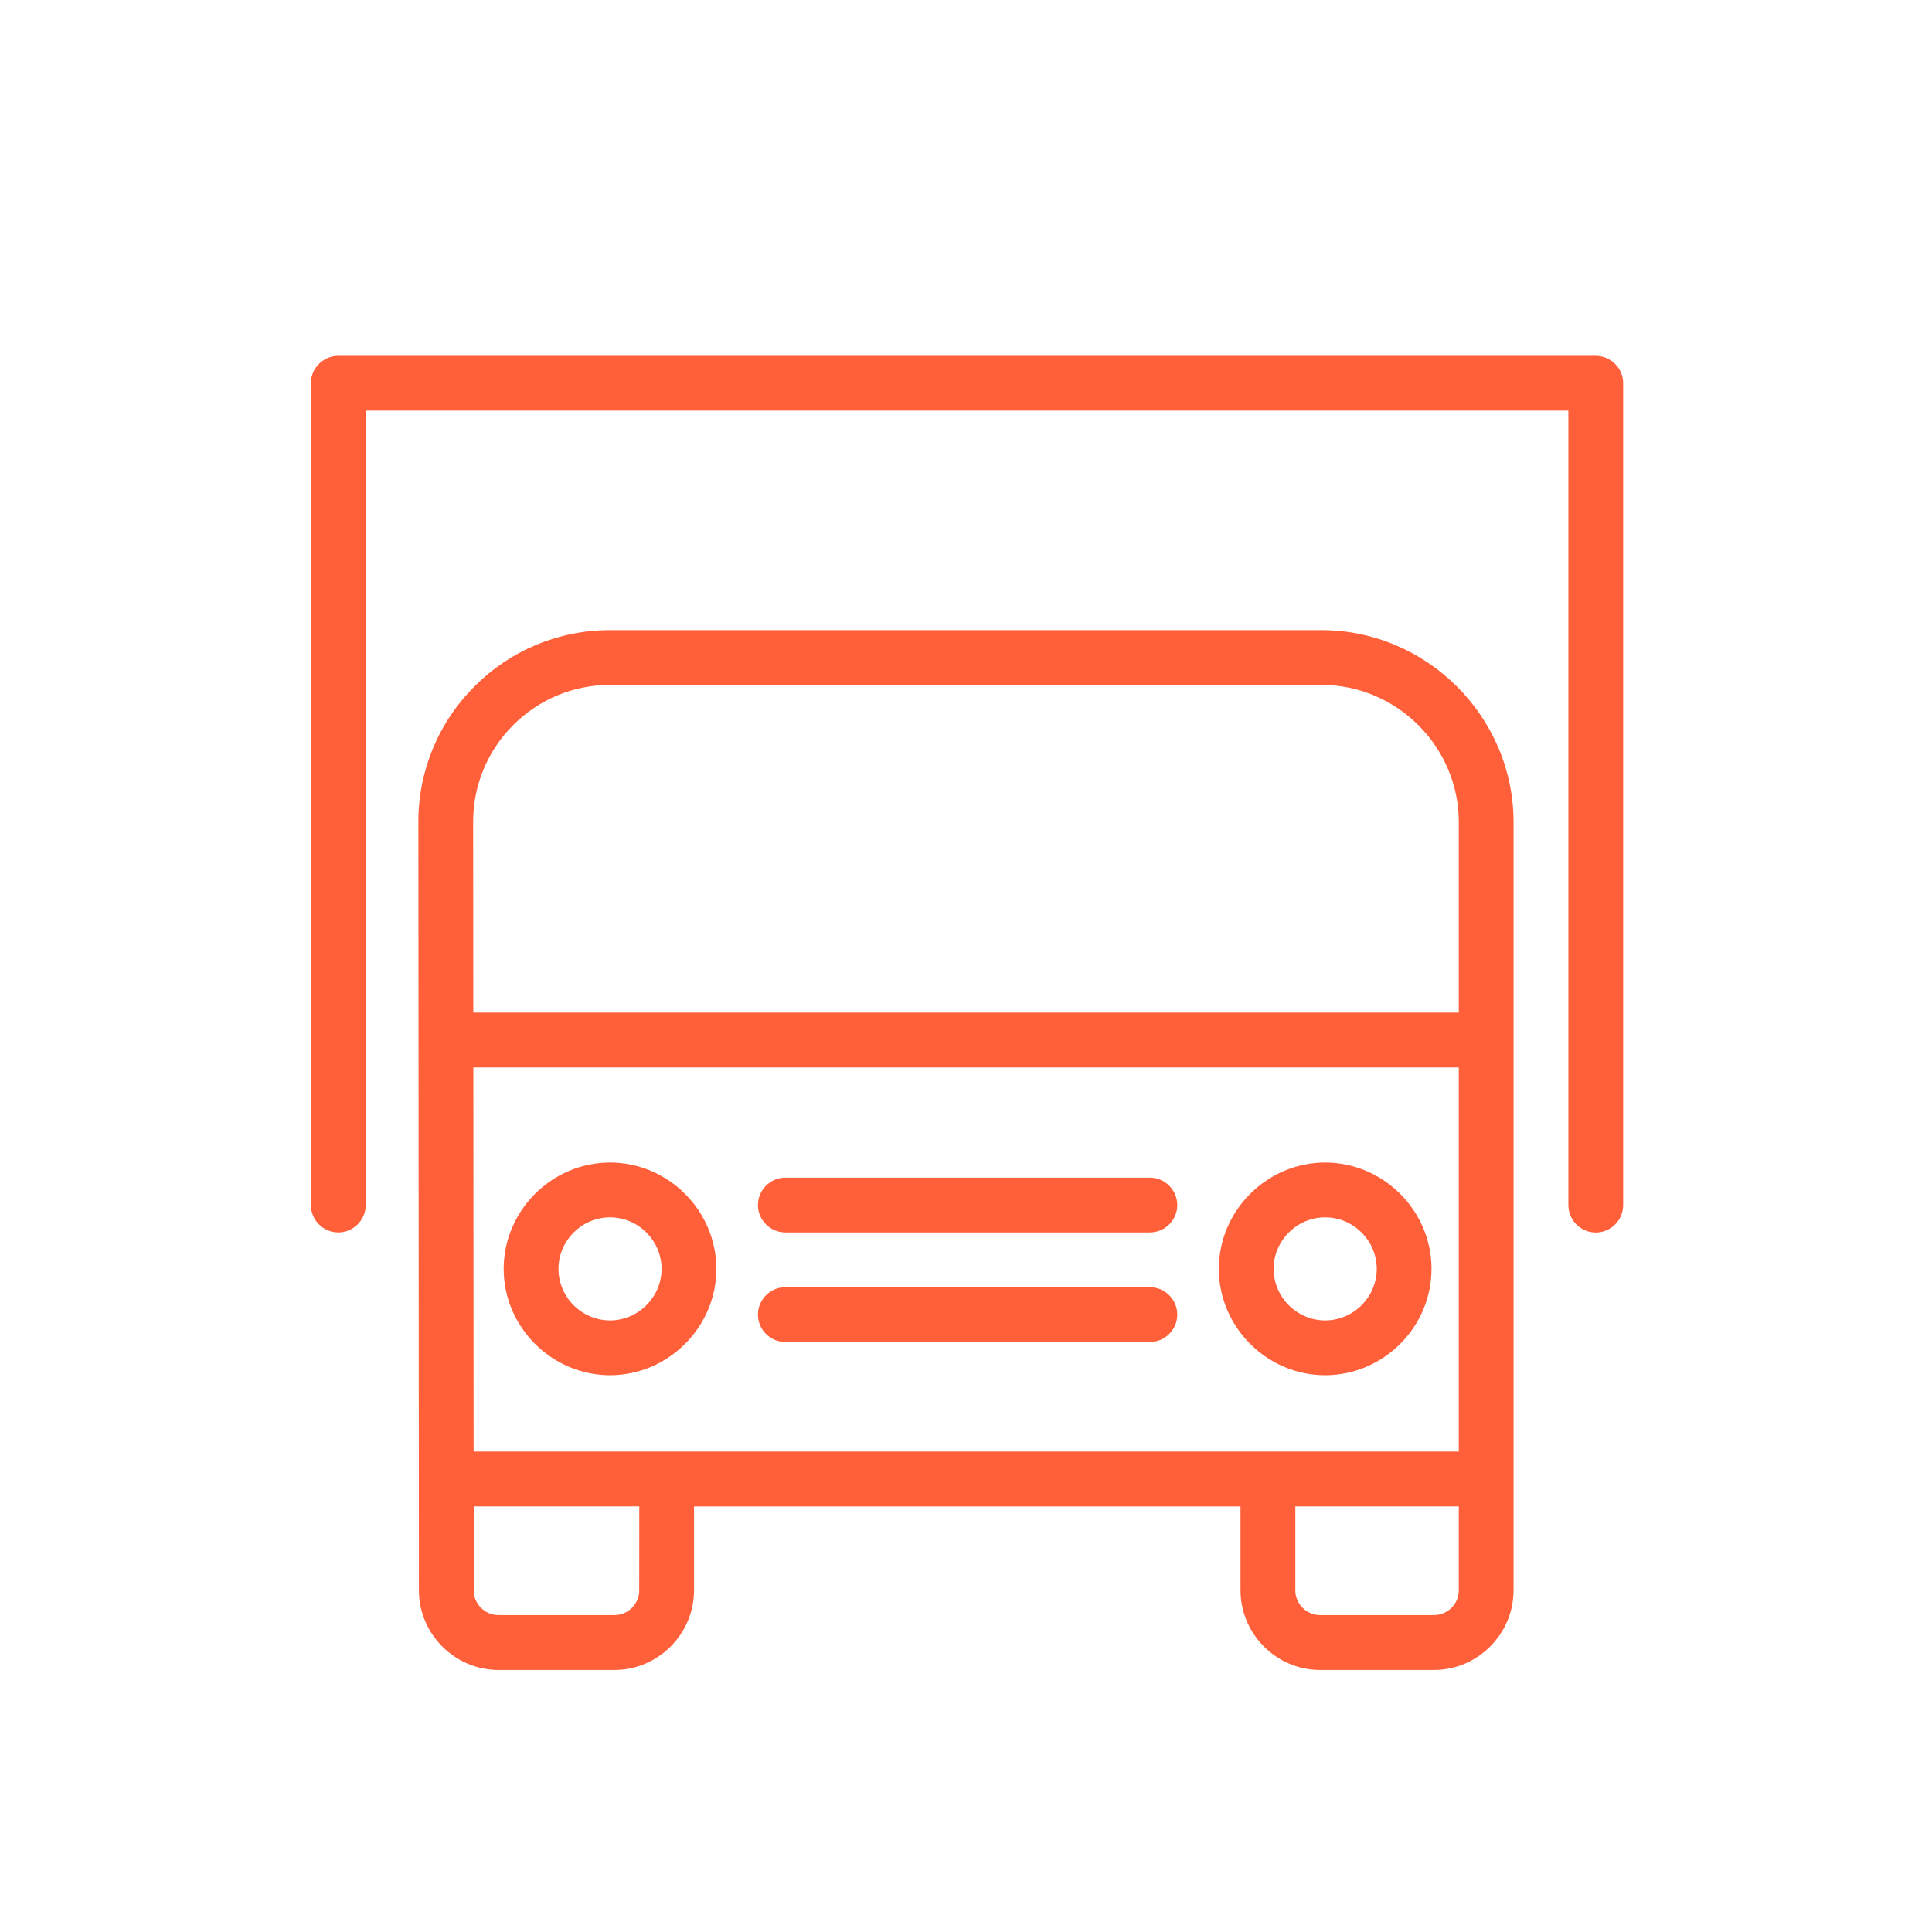 <?xml version="1.0" encoding="UTF-8" standalone="no"?><!DOCTYPE svg PUBLIC "-//W3C//DTD SVG 1.1//EN" "http://www.w3.org/Graphics/SVG/1.1/DTD/svg11.dtd"><svg width="131px" height="131px" version="1.1" xmlns="http://www.w3.org/2000/svg" xmlns:xlink="http://www.w3.org/1999/xlink" xml:space="preserve" xmlns:serif="http://www.serif.com/" style="fill-rule:evenodd;clip-rule:evenodd;stroke-linejoin:round;stroke-miterlimit:2;"><g id="Gruppe_579"></g><g id="Gruppe_562"><path id="Pfad_454" d="M77.968,87.28L53.249,87.28C53.249,87.28 53.249,87.28 53.248,87.28C52.23,87.28 51.392,88.118 51.392,89.137C51.392,89.137 51.392,89.139 51.392,89.14C51.392,90.158 52.229,90.995 53.248,90.995C53.248,90.995 53.249,90.995 53.249,90.995L77.968,90.995C77.968,90.995 77.969,90.995 77.97,90.995C78.988,90.995 79.826,90.158 79.826,89.14C79.826,89.139 79.826,89.137 79.826,89.137C79.826,88.118 78.987,87.28 77.969,87.28C77.968,87.28 77.968,87.28 77.968,87.28" style="fill:#ff5f39;fill-rule:nonzero;"/><path id="Pfad_455" d="M77.968,79.851L53.249,79.851C53.249,79.851 53.249,79.851 53.248,79.851C52.23,79.851 51.392,80.689 51.392,81.708C51.392,81.708 51.392,81.71 51.392,81.711C51.392,82.729 52.229,83.566 53.248,83.566C53.248,83.566 53.249,83.566 53.249,83.566L77.968,83.566C77.968,83.566 77.969,83.566 77.97,83.566C78.988,83.566 79.826,82.729 79.826,81.711C79.826,81.71 79.826,81.708 79.826,81.708C79.826,80.689 78.987,79.851 77.969,79.851C77.968,79.851 77.968,79.851 77.968,79.851" style="fill:#ff5f39;fill-rule:nonzero;"/><path id="Pfad_456" d="M108.201,24.128L22.937,24.128C22.937,24.128 22.936,24.128 22.936,24.128C21.917,24.128 21.079,24.966 21.079,25.985C21.079,25.985 21.079,25.986 21.079,25.986L21.079,81.709C21.079,81.709 21.079,81.709 21.079,81.71C21.079,82.728 21.917,83.566 22.936,83.566C22.936,83.566 22.938,83.566 22.939,83.566C23.957,83.566 24.795,82.729 24.795,81.711C24.795,81.71 24.795,81.709 24.795,81.709L24.795,27.843L106.344,27.843L106.344,81.711C106.344,81.712 106.344,81.714 106.344,81.716C106.344,82.734 107.182,83.572 108.2,83.572C108.201,83.572 108.202,83.572 108.203,83.572C109.221,83.572 110.059,82.734 110.059,81.716C110.059,81.716 110.059,81.715 110.059,81.714L110.059,25.986C110.059,25.986 110.059,25.985 110.059,25.985C110.059,24.966 109.221,24.128 108.202,24.128C108.202,24.128 108.201,24.128 108.201,24.128" style="fill:#ff5f39;fill-rule:nonzero;"/><path id="Pfad_457" d="M89.627,42.727L41.37,42.727C37.919,42.718 34.604,44.093 32.173,46.543C29.728,48.978 28.356,52.293 28.368,55.744L28.404,107.841C28.407,110.798 30.839,113.23 33.795,113.233L41.666,113.233C44.623,113.23 47.055,110.798 47.059,107.841L47.059,102.145L84.113,102.145L84.113,107.841C84.117,110.798 86.549,113.23 89.505,113.233L97.234,113.233C100.191,113.23 102.623,110.798 102.627,107.841L102.627,55.729C102.618,48.6 96.755,42.737 89.627,42.727M43.343,107.836C43.342,108.756 42.585,109.512 41.666,109.512L33.795,109.512C32.876,109.511 32.121,108.755 32.12,107.836L32.12,102.14L43.347,102.14L43.343,107.836ZM98.914,98.425L32.113,98.425L32.095,72.377L98.914,72.377L98.914,98.425ZM97.236,109.512L89.507,109.512C88.588,109.512 87.831,108.756 87.831,107.836L87.831,102.14L98.914,102.14L98.914,107.836C98.913,108.756 98.156,109.512 97.236,109.512M98.914,68.663L32.092,68.663L32.082,55.736C32.074,53.271 33.053,50.902 34.801,49.164C36.538,47.416 38.905,46.434 41.37,46.441L89.627,46.441C94.72,46.447 98.909,50.636 98.914,55.729L98.914,68.663Z" style="fill:#ff5f39;fill-rule:nonzero;"/><path id="Pfad_458" d="M41.363,78.827C37.409,78.831 34.157,82.082 34.152,86.036C34.156,89.99 37.408,93.243 41.363,93.248C45.317,93.243 48.57,89.99 48.574,86.036C48.568,82.082 45.316,78.831 41.363,78.827M41.363,89.533C39.445,89.531 37.868,87.953 37.867,86.036C37.869,84.119 39.446,82.543 41.363,82.542C43.279,82.543 44.856,84.119 44.86,86.036C44.857,87.953 43.28,89.53 41.363,89.533" style="fill:#ff5f39;fill-rule:nonzero;"/><path id="Pfad_459" d="M97.065,86.036C97.059,82.082 93.807,78.831 89.854,78.827C85.9,78.831 82.648,82.082 82.643,86.036C82.647,89.99 85.899,93.243 89.854,93.248C93.808,93.243 97.061,89.99 97.065,86.036M86.358,86.036C86.36,84.119 87.937,82.543 89.854,82.542C91.77,82.543 93.348,84.119 93.351,86.036C93.349,87.953 91.771,89.531 89.854,89.533C87.936,89.531 86.359,87.953 86.358,86.036" style="fill:#ff5f39;fill-rule:nonzero;"/></g></svg>